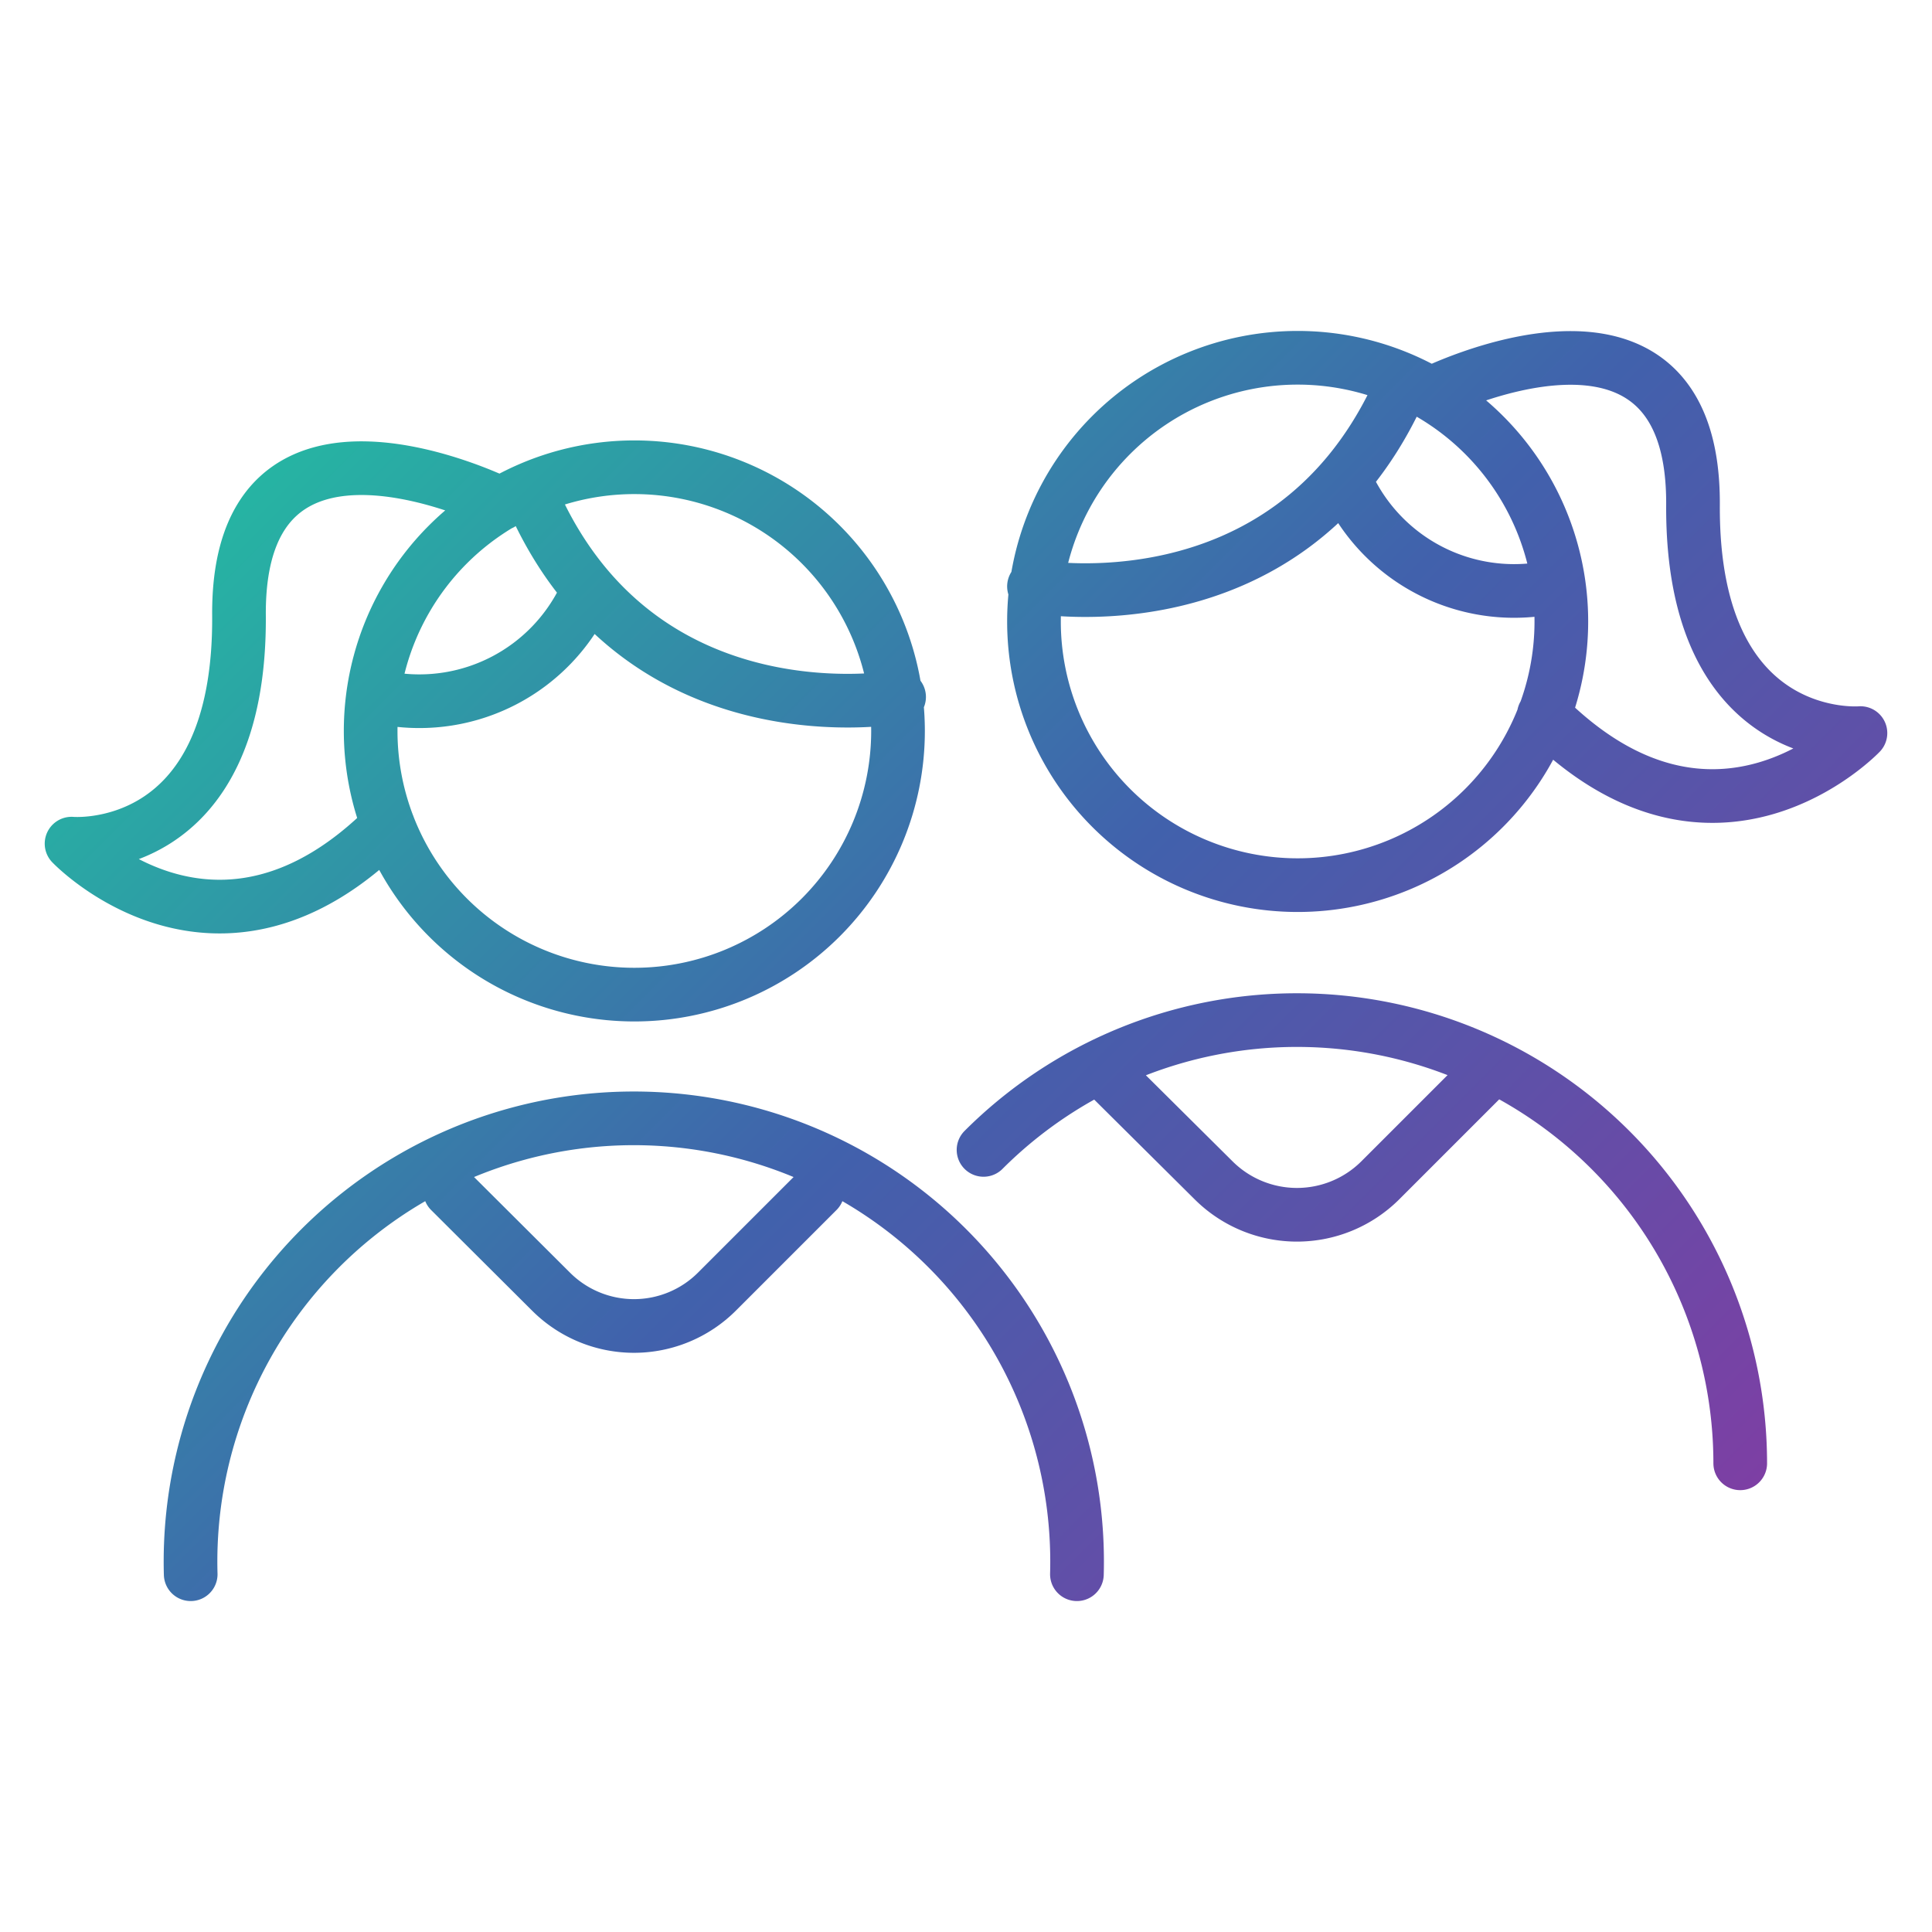 <svg id="Black" xmlns="http://www.w3.org/2000/svg" xmlns:xlink="http://www.w3.org/1999/xlink" viewBox="0 0 54 54"><defs><style>.cls-1{fill:none;stroke-linecap:round;stroke-linejoin:round;stroke-width:1.5px;stroke:url(#linear-gradient);}</style><linearGradient id="linear-gradient" x1="9.49" y1="11.09" x2="44.5" y2="46.1" gradientUnits="userSpaceOnUse"><stop offset="0" stop-color="#26b4a3"/><stop offset="0.5" stop-color="#4161ac"/><stop offset="1" stop-color="#7d3fa4"/></linearGradient></defs><title>Users - Female</title><path class="cls-1" d="M5.33,44A12.39,12.39,0,1,1,30.1,44M12.58,33.29,15.4,36.1a3.28,3.28,0,0,0,4.64,0l2.81-2.81M48.64,40.9a12.39,12.39,0,0,0-21.15-8.76m3.62-1.94L33.93,33a3.3,3.3,0,0,0,4.64,0l2.82-2.82M36.27,10a7.37,7.37,0,1,0,7.37,7.37A7.37,7.37,0,0,0,36.27,10ZM28.9,16.39s7,1.3,10.13-5.29m-1.35,2.49a5.14,5.14,0,0,0,5.47,2.86m0,3.53c4.77,4.79,8.85.51,8.85.51s-4.72.41-4.68-6.38S40,11,40,11M10.36,20.44a7.37,7.37,0,1,0,7.37-7.38A7.37,7.37,0,0,0,10.36,20.44ZM15,14.19c3.09,6.59,10.13,5.29,10.13,5.29m-14.25.05a5.13,5.13,0,0,0,5.47-2.85M14,14.08S6.63,10.4,6.68,17.2,2,23.58,2,23.58s4.08,4.28,8.85-.51"/></svg>
